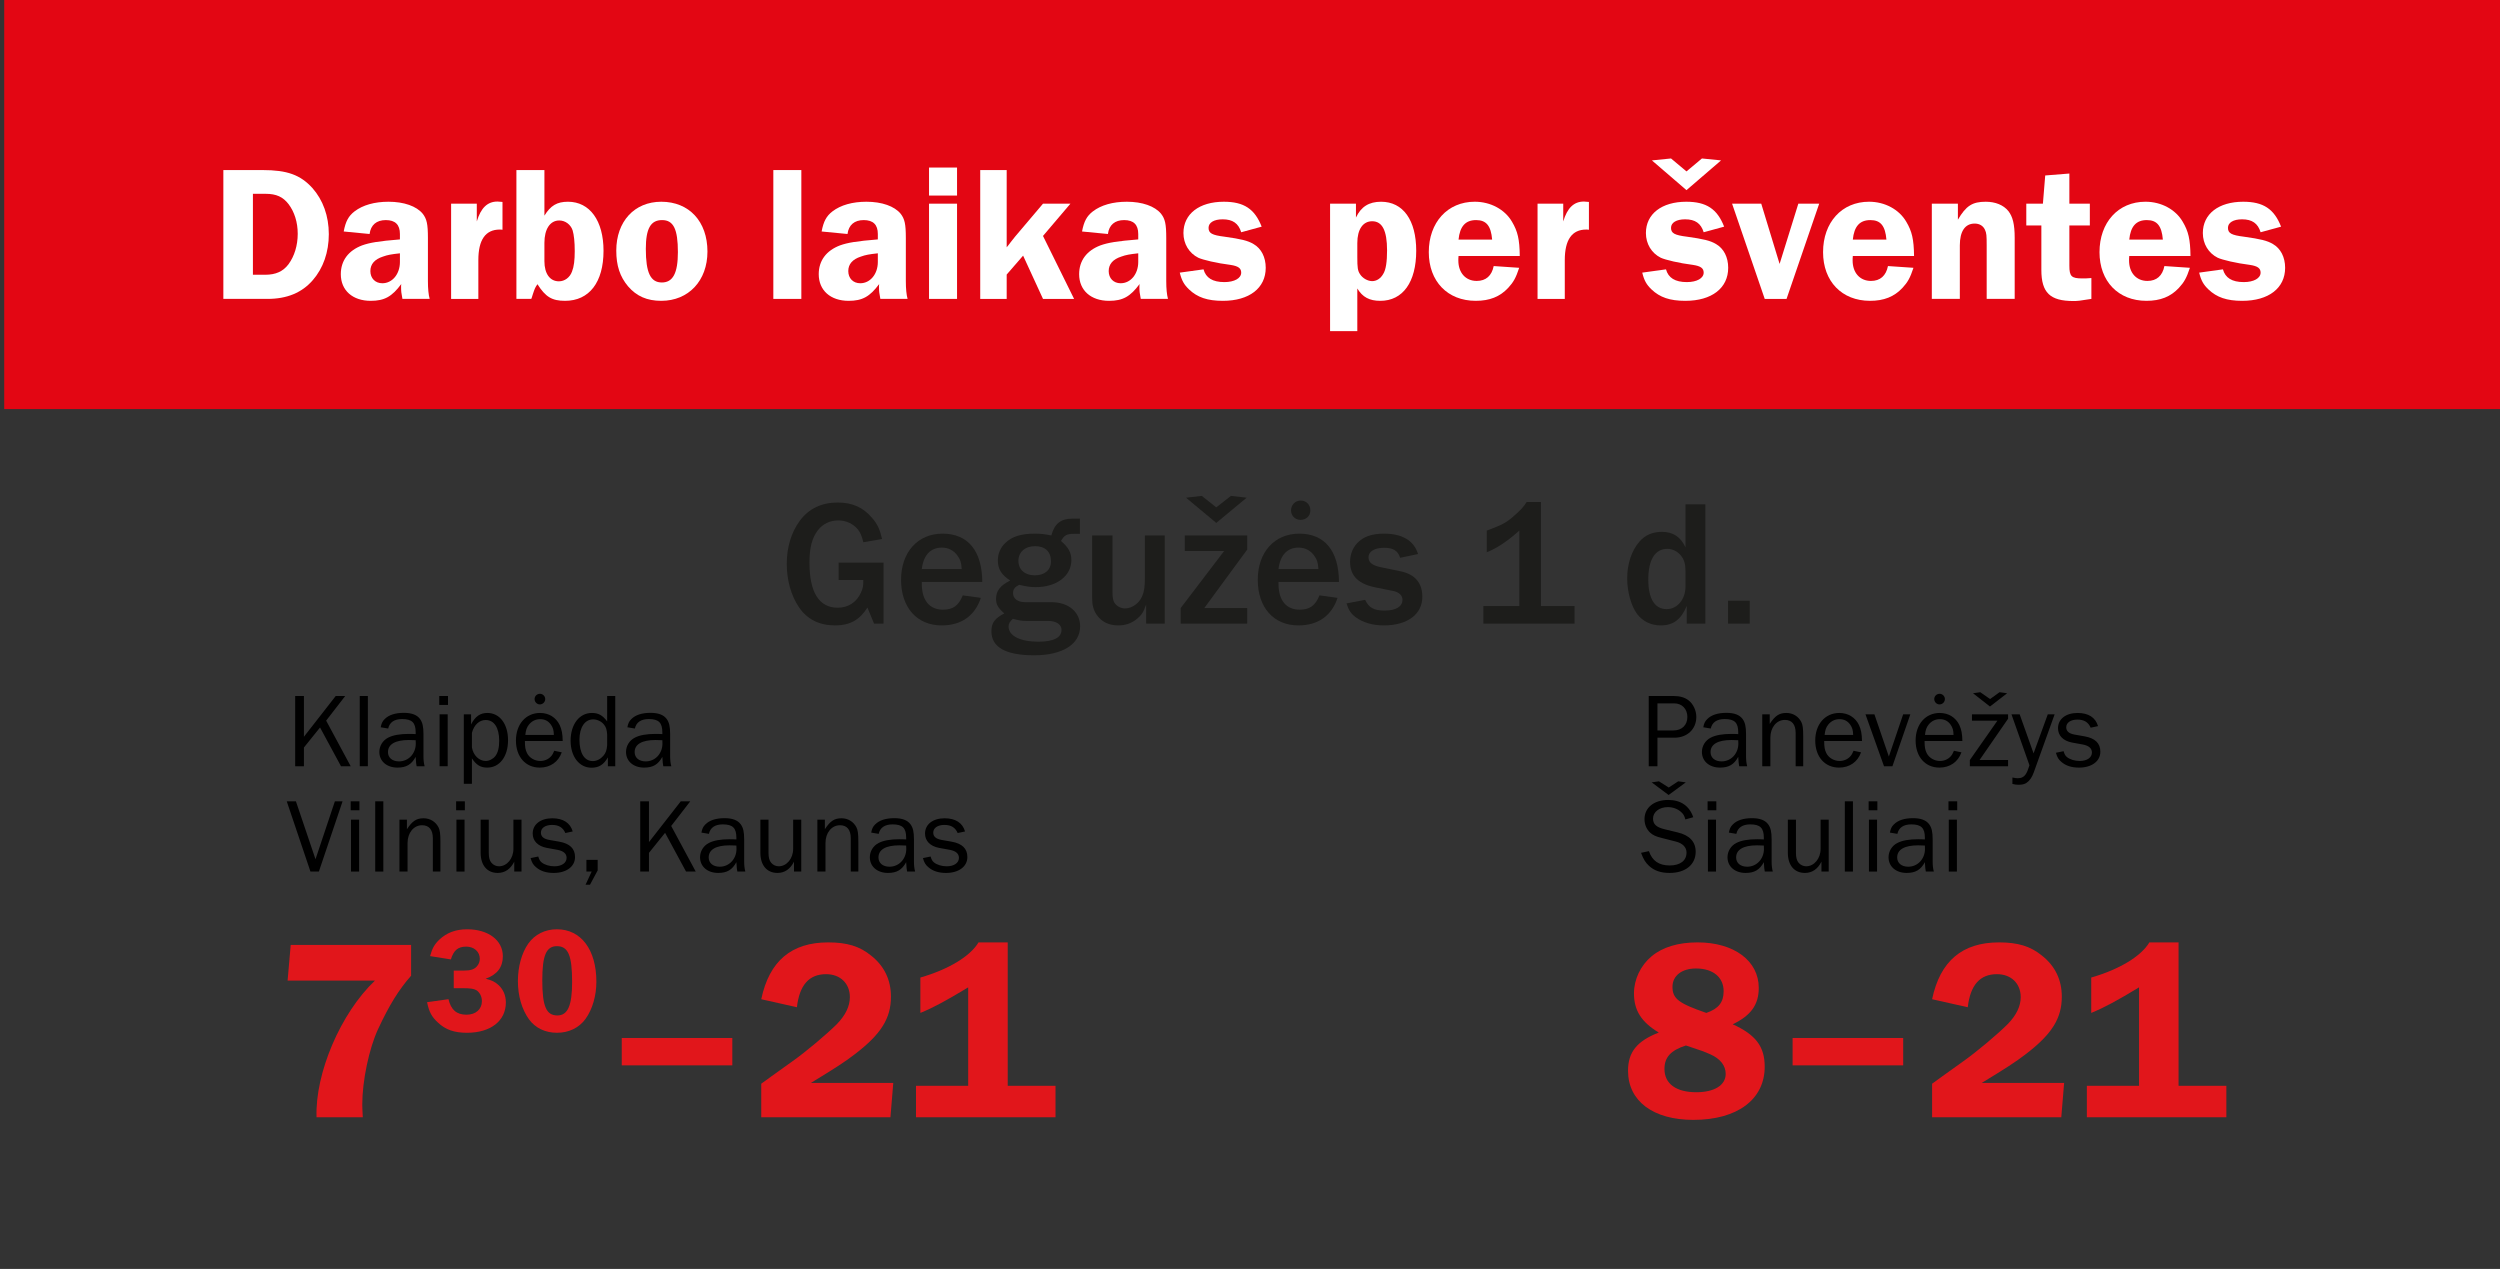 <?xml version="1.0" encoding="UTF-8"?>
<svg id="Layer_1_copy" xmlns="http://www.w3.org/2000/svg" width="660" height="335" version="1.1" viewBox="0 0 660 335">
  <rect x="0" y="0" width="660" height="335" fill="#333333" stroke="none"/>
  <!-- Generator: Adobe Illustrator 29.4.0, SVG Export Plug-In . SVG Version: 2.1.0 Build 152)  -->
  <defs>
    <style>
      .st0 {
        fill: #fff;
      }

      .st1 {
        fill: #e30613;
      }

      .st2 {
        fill: #e1161b;
      }

      .st3 {
        fill: #1d1d1b;
      }
    </style>
  </defs>
  <rect class="st1" x="1.117" y="0" width="658.883" height="108"/>
  <g>
    <path class="st0" d="M69.317,44.896c6.527,0,9.995,1.275,13.156,4.742,2.806,3.162,4.335,7.395,4.335,12.188,0,4.742-1.479,8.975-4.232,12.137-2.855,3.314-6.833,4.946-11.933,4.946h-11.678v-34.014h10.352ZM66.767,72.535h3.264c2.754,0,4.691-.867,6.119-2.754,1.581-2.142,2.448-4.998,2.448-8.058s-.867-5.762-2.396-7.802c-1.479-1.938-3.264-2.754-6.068-2.754h-3.366v21.367Z"/>
    <path class="st0" d="M106.241,78.91c-.306-1.632-.356-1.938-.356-3.264,0-.051,0-.357.051-.663-2.447,3.314-4.437,4.437-8.058,4.437-4.793,0-7.903-2.754-7.903-7.037,0-3.569,1.988-6.222,5.609-7.599,1.988-.714,4.334-1.121,9.995-1.58v-1.429c0-2.447-1.225-3.671-3.723-3.671-2.448,0-3.979,1.274-4.284,3.671l-6.833-.662c.51-2.703,1.274-4.08,2.855-5.304,2.193-1.683,5.304-2.55,8.976-2.55,4.079,0,7.394,1.173,9.025,3.162,1.071,1.376,1.377,2.702,1.377,6.425v11.372q0,3.009.459,4.691h-7.19ZM105.579,66.874c-2.295.255-3.213.408-4.488.867-2.192.714-3.314,1.989-3.314,3.824,0,1.888,1.275,3.213,3.162,3.213,2.651,0,4.641-2.447,4.641-5.609v-2.295Z"/>
    <path class="st0" d="M119.093,78.91v-25.141h6.782v4.691c1.071-3.569,2.805-5.252,5.457-5.252.306,0,.815.051,1.325.102v7.344c-.306-.052-.611-.052-.714-.052-3.773,0-5.66,2.703-5.66,8.058v10.25h-7.19Z"/>
    <path class="st0" d="M143.725,56.931c1.632-2.652,3.314-3.672,6.222-3.672,5.762,0,9.383,4.997,9.383,12.953,0,8.312-3.773,13.207-10.148,13.207-3.468,0-5.15-1.02-7.292-4.386-.612.867-.714,1.122-1.224,2.652-.204.663-.307,1.02-.408,1.224h-3.927v-34.014h7.395v12.035ZM143.725,68.965c0,3.315,1.479,5.304,3.824,5.304,1.53,0,2.907-1.02,3.468-2.601.51-1.275.714-3.009.714-5.354,0-2.499-.204-4.283-.561-5.508-.51-1.529-1.938-2.601-3.519-2.601-2.448,0-3.927,2.295-3.927,5.916v4.844Z"/>
    <path class="st0" d="M186.767,66.415c0,7.7-4.997,13.004-12.188,13.004-3.773,0-6.527-1.224-8.771-3.824-2.142-2.55-3.11-5.457-3.11-9.435,0-7.7,4.794-12.901,11.882-12.901,7.343,0,12.188,5.201,12.188,13.156ZM170.499,65.701c0,6.272,1.225,8.873,4.233,8.873,2.906,0,4.232-2.447,4.232-8.006,0-6.119-1.173-8.465-4.182-8.465s-4.284,2.243-4.284,7.598Z"/>
    <path class="st0" d="M204.16,44.896h7.395v34.014h-7.395v-34.014Z"/>
    <path class="st0" d="M232.412,78.91c-.306-1.632-.356-1.938-.356-3.264,0-.051,0-.357.051-.663-2.447,3.314-4.437,4.437-8.058,4.437-4.793,0-7.903-2.754-7.903-7.037,0-3.569,1.988-6.222,5.609-7.599,1.988-.714,4.334-1.121,9.994-1.58v-1.429c0-2.447-1.224-3.671-3.722-3.671-2.448,0-3.979,1.274-4.284,3.671l-6.833-.662c.51-2.703,1.274-4.08,2.855-5.304,2.192-1.683,5.304-2.55,8.976-2.55,4.079,0,7.394,1.173,9.025,3.162,1.071,1.376,1.377,2.702,1.377,6.425v11.372q0,3.009.459,4.691h-7.19ZM231.748,66.874c-2.294.255-3.212.408-4.487.867-2.192.714-3.314,1.989-3.314,3.824,0,1.888,1.274,3.213,3.162,3.213,2.651,0,4.64-2.447,4.64-5.609v-2.295Z"/>
    <path class="st0" d="M252.659,51.627h-7.395v-7.395h7.395v7.395ZM252.659,78.91h-7.395v-25.141h7.395v25.141Z"/>
    <path class="st0" d="M283.562,78.91h-8.21l-5.252-11.423-4.335,4.997v6.426h-6.986v-34.014h6.986v20.398c.51-.612.918-1.173,1.071-1.377.663-.816,1.07-1.377,1.173-1.479l7.343-8.669h7.241l-7.241,8.517,8.21,16.624Z"/>
    <path class="st0" d="M301.16,78.91c-.306-1.632-.356-1.938-.356-3.264,0-.051,0-.357.051-.663-2.447,3.314-4.437,4.437-8.058,4.437-4.793,0-7.903-2.754-7.903-7.037,0-3.569,1.988-6.222,5.609-7.599,1.988-.714,4.334-1.121,9.994-1.58v-1.429c0-2.447-1.224-3.671-3.722-3.671-2.448,0-3.979,1.274-4.284,3.671l-6.833-.662c.51-2.703,1.274-4.08,2.855-5.304,2.192-1.683,5.304-2.55,8.976-2.55,4.079,0,7.394,1.173,9.025,3.162,1.071,1.376,1.377,2.702,1.377,6.425v11.372q0,3.009.459,4.691h-7.19ZM300.497,66.874c-2.294.255-3.212.408-4.487.867-2.192.714-3.314,1.989-3.314,3.824,0,1.888,1.274,3.213,3.162,3.213,2.651,0,4.64-2.447,4.64-5.609v-2.295Z"/>
    <path class="st0" d="M327.678,61.317c-.714-2.347-2.244-3.417-4.896-3.417-2.295,0-3.723.867-3.723,2.244,0,1.428.918,1.938,4.232,2.346,4.334.611,6.119,1.02,7.649,1.938,2.039,1.173,3.212,3.468,3.212,6.272,0,5.354-4.334,8.72-11.32,8.72-4.08,0-6.731-.918-8.924-3.009-1.326-1.274-1.938-2.346-2.448-4.437l6.272-.866c.612,2.243,2.396,3.365,5.508,3.365,2.651,0,4.437-1.02,4.437-2.499,0-1.173-.816-1.733-2.805-2.039-3.672-.459-7.293-1.326-8.517-1.888-2.447-1.224-3.927-3.671-3.927-6.527,0-5.048,4.182-8.261,10.658-8.261,5.304,0,8.159,1.887,9.995,6.578l-5.405,1.479Z"/>
    <path class="st0" d="M351.139,53.769h6.833v3.672c1.326-2.855,3.417-4.182,6.63-4.182,5.813,0,9.281,4.845,9.281,12.953,0,8.261-3.519,13.207-9.485,13.207-2.855,0-4.691-.969-6.068-3.264v11.271h-7.19v-33.657ZM358.33,67.895c0,2.754.102,3.569.714,4.487.663,1.071,2.04,1.836,3.213,1.836s2.243-.714,2.906-1.887c.714-1.122,1.021-3.213,1.021-6.222,0-5.252-1.275-7.7-3.927-7.7-2.448,0-3.927,2.142-3.927,5.763v3.723Z"/>
    <path class="st0" d="M385.053,67.588c-.052.408-.052.97-.052,1.173,0,3.264,1.938,5.406,4.845,5.406,2.448,0,3.978-1.377,4.488-3.927l6.73.459c-.866,2.651-1.529,3.824-2.906,5.304-2.193,2.346-4.896,3.416-8.567,3.416-7.445,0-12.392-5.15-12.392-12.851,0-7.854,4.946-13.31,12.137-13.31,4.182,0,7.955,2.04,9.842,5.304,1.479,2.498,1.989,4.589,2.04,9.025h-16.165ZM393.926,63.254c-.307-3.621-1.53-5.15-4.232-5.15-2.805,0-4.284,1.632-4.641,5.15h8.873Z"/>
    <path class="st0" d="M405.912,78.91v-25.141h6.782v4.691c1.071-3.569,2.805-5.252,5.457-5.252.306,0,.815.051,1.325.102v7.344c-.306-.052-.611-.052-.714-.052-3.773,0-5.66,2.703-5.66,8.058v10.25h-7.19Z"/>
    <path class="st0" d="M449.77,61.317c-.714-2.347-2.244-3.417-4.896-3.417-2.295,0-3.723.867-3.723,2.244,0,1.428.918,1.938,4.232,2.346,4.334.611,6.119,1.02,7.649,1.938,2.039,1.173,3.212,3.468,3.212,6.272,0,5.354-4.334,8.72-11.32,8.72-4.08,0-6.731-.918-8.924-3.009-1.326-1.274-1.938-2.346-2.448-4.437l6.272-.866c.612,2.243,2.396,3.365,5.508,3.365,2.651,0,4.437-1.02,4.437-2.499,0-1.173-.816-1.733-2.805-2.039-3.672-.459-7.293-1.326-8.517-1.888-2.447-1.224-3.927-3.671-3.927-6.527,0-5.048,4.182-8.261,10.658-8.261,5.304,0,8.159,1.887,9.995,6.578l-5.405,1.479ZM441.152,41.836l4.079,3.417,4.08-3.417,5.048.51-9.128,7.854-9.128-7.854,5.049-.51Z"/>
    <path class="st0" d="M471.649,78.91h-5.763l-8.618-25.141h7.7l4.845,15.91,4.946-15.91h5.508l-8.618,25.141Z"/>
    <path class="st0" d="M489.142,67.588c-.052.408-.052.97-.052,1.173,0,3.264,1.938,5.406,4.845,5.406,2.448,0,3.978-1.377,4.487-3.927l6.731.459c-.866,2.651-1.529,3.824-2.906,5.304-2.192,2.346-4.896,3.416-8.567,3.416-7.445,0-12.392-5.15-12.392-12.851,0-7.854,4.946-13.31,12.137-13.31,4.182,0,7.955,2.04,9.842,5.304,1.479,2.498,1.989,4.589,2.04,9.025h-16.165ZM498.015,63.254c-.307-3.621-1.53-5.15-4.232-5.15-2.805,0-4.284,1.632-4.641,5.15h8.873Z"/>
    <path class="st0" d="M524.483,78.91v-14.126c0-2.651-.051-3.264-.459-4.13-.459-1.021-1.428-1.632-2.702-1.632-2.55,0-3.927,2.039-3.927,5.762v14.126h-7.395v-25.141h6.885v4.232c2.142-3.671,3.824-4.742,7.343-4.742,2.55,0,4.691.867,5.967,2.447,1.173,1.479,1.683,3.52,1.683,7.089v16.114h-7.395Z"/>
    <path class="st0" d="M546.312,70.138c0,2.856.561,3.366,3.468,3.366.714,0,1.224,0,2.346-.103v5.508c-3.264.51-3.519.561-4.743.561-6.17,0-8.465-2.192-8.465-8.21v-11.729h-3.978v-5.763h4.386l.611-7.445,6.375-.51v7.955h5.405v5.763h-5.405v10.606Z"/>
    <path class="st0" d="M562.122,67.588c-.052.408-.052.97-.052,1.173,0,3.264,1.938,5.406,4.845,5.406,2.448,0,3.978-1.377,4.488-3.927l6.73.459c-.866,2.651-1.529,3.824-2.906,5.304-2.193,2.346-4.896,3.416-8.567,3.416-7.445,0-12.392-5.15-12.392-12.851,0-7.854,4.946-13.31,12.137-13.31,4.182,0,7.955,2.04,9.842,5.304,1.479,2.498,1.989,4.589,2.04,9.025h-16.165ZM570.995,63.254c-.307-3.621-1.53-5.15-4.232-5.15-2.805,0-4.284,1.632-4.641,5.15h8.873Z"/>
    <path class="st0" d="M596.8,61.317c-.714-2.347-2.244-3.417-4.896-3.417-2.295,0-3.723.867-3.723,2.244,0,1.428.918,1.938,4.232,2.346,4.334.611,6.119,1.02,7.649,1.938,2.039,1.173,3.212,3.468,3.212,6.272,0,5.354-4.334,8.72-11.32,8.72-4.08,0-6.731-.918-8.924-3.009-1.326-1.274-1.938-2.346-2.448-4.437l6.272-.866c.612,2.243,2.396,3.365,5.508,3.365,2.651,0,4.437-1.02,4.437-2.499,0-1.173-.816-1.733-2.805-2.039-3.672-.459-7.293-1.326-8.517-1.888-2.447-1.224-3.927-3.671-3.927-6.527,0-5.048,4.182-8.261,10.658-8.261,5.304,0,8.159,1.887,9.995,6.578l-5.405,1.479Z"/>
  </g>
  <g>
    <path class="st3" d="M233.251,164.638h-2.503l-1.747-4.25c-2.031,3.258-4.628,4.723-8.501,4.723-4.203,0-7.414-1.606-9.587-4.817-2.078-3.069-3.211-7.179-3.211-11.476,0-4.345,1.228-8.359,3.447-11.335,2.361-3.211,5.762-4.816,10.012-4.816,3.825,0,6.706,1.274,9.021,4.014,1.464,1.653,2.078,3.022,2.691,5.62l-4.959.85c-.425-1.699-.755-2.503-1.416-3.353-1.229-1.512-3.117-2.408-5.195-2.408-2.22,0-4.108.944-5.384,2.597-1.559,2.031-2.22,4.629-2.22,8.548,0,7.887,2.551,11.901,7.462,11.901,2.786,0,5.006-1.464,6.14-4.015.52-1.133.613-1.699.613-3.306h-6.517v-4.581h11.854v16.104Z"/>
    <path class="st3" d="M258.944,157.837c-1.559,4.723-5.147,7.273-10.343,7.273-6.517,0-10.72-4.723-10.72-12.043,0-7.272,4.392-12.185,10.956-12.185,6.706,0,10.437,4.534,10.484,12.751h-15.963v.661c.048,4.251,2.078,6.659,5.573,6.659,2.691,0,4.155-1.086,5.242-3.778l4.77.661ZM253.89,150.234c-.094-1.747-.377-2.55-1.181-3.636-.991-1.322-2.361-2.031-4.061-2.031-2.976,0-4.864,1.983-5.29,5.667h10.531Z"/>
    <path class="st3" d="M285.107,140.931h-1.605c-1.89,0-2.551.377-3.4,1.889,1.983,1.7,2.739,3.069,2.739,5.053,0,4.156-3.873,7.132-9.398,7.132-1.369,0-2.361-.142-4.392-.614-1.181.614-1.606,1.181-1.606,2.22,0,1.417,1.229,2.361,3.164,2.361h6.942c4.534,0,7.604,2.598,7.604,6.375,0,4.723-4.628,7.651-12.137,7.651s-11.287-2.126-11.287-6.329c0-2.219.85-3.399,3.4-4.722-1.653-1.465-2.173-2.361-2.173-3.826,0-2.125,1.039-3.494,3.731-4.864-2.361-1.558-3.259-3.022-3.259-5.336,0-1.748.708-3.447,2.03-4.628,1.7-1.653,4.156-2.409,7.651-2.409,1.558,0,2.503.095,4.438.473.851-3.117,2.503-4.439,5.573-4.439h1.983v4.015ZM271.175,163.93c-1.322,0-2.078-.095-3.778-.567-.85.803-1.134,1.275-1.134,2.031,0,2.455,3.022,4.014,7.887,4.014,4.015,0,6.093-1.086,6.093-3.116,0-1.417-1.37-2.361-3.495-2.361h-5.572ZM268.861,148.062c0,2.313,1.7,3.825,4.298,3.825,2.645,0,4.298-1.417,4.298-3.684,0-2.55-1.512-4.015-4.203-4.015-2.646,0-4.393,1.559-4.393,3.873Z"/>
    <path class="st3" d="M302.581,164.638v-5.053c-.661,1.983-1.229,2.833-2.456,3.825-1.37,1.133-3.022,1.7-4.911,1.7-2.504,0-4.393-.945-5.715-2.834-.85-1.275-1.181-2.503-1.181-4.628v-16.293h5.384v15.159c0,1.229.142,1.937.473,2.551.566.944,1.7,1.558,2.833,1.558,1.842,0,3.778-1.369,4.534-3.258.52-1.181.708-2.503.708-4.817v-11.192h5.242v23.282h-4.911Z"/>
    <path class="st3" d="M329.264,164.638h-17.568v-4.108l11.477-15.065h-10.39v-4.108h16.481v3.73l-11.334,15.443h11.334v4.108ZM313.113,131.391l4.156-.473,3.825,3.022,3.872-3.022,4.156.473-8.028,6.659-7.981-6.659Z"/>
    <path class="st3" d="M353.114,157.837c-1.559,4.723-5.147,7.273-10.343,7.273-6.517,0-10.72-4.723-10.72-12.043,0-7.272,4.392-12.185,10.956-12.185,6.706,0,10.437,4.534,10.484,12.751h-15.963v.661c.048,4.251,2.078,6.659,5.573,6.659,2.691,0,4.155-1.086,5.242-3.778l4.77.661ZM348.06,150.234c-.094-1.747-.377-2.55-1.181-3.636-.991-1.322-2.361-2.031-4.061-2.031-2.976,0-4.864,1.983-5.29,5.667h10.531ZM345.935,134.744c0,1.464-1.086,2.503-2.598,2.503-1.416,0-2.503-1.087-2.503-2.503,0-1.465,1.134-2.598,2.551-2.598,1.464,0,2.55,1.086,2.55,2.598Z"/>
    <path class="st3" d="M360.387,158.357c.991,2.078,2.313,2.834,5.147,2.834,2.976,0,4.723-1.039,4.723-2.881,0-1.134-.992-2.031-2.55-2.314l-4.251-.85c-4.816-.897-7.036-3.07-7.036-6.848,0-1.842.661-3.59,1.842-4.864,1.605-1.748,3.872-2.551,7.131-2.551,4.817,0,7.887,1.842,8.973,5.384l-4.723.992c-.613-1.89-1.842-2.645-4.25-2.645-2.503,0-4.108.991-4.108,2.503,0,1.369.991,2.172,3.353,2.645l5.006,1.039c3.873.755,5.856,3.069,5.856,6.753,0,4.628-3.967,7.557-10.153,7.557-2.976,0-5.525-.756-7.462-2.173-1.229-.944-1.842-1.842-2.408-3.637l4.911-.944Z"/>
    <path class="st3" d="M391.604,164.638v-4.628h9.493v-19.93c-3.164,2.834-5.951,4.676-8.596,5.715v-5.715c4.015-1.511,4.959-1.983,6.801-3.542,2.078-1.794,3.022-2.786,3.73-4.014h3.778v27.485h8.879v4.628h-24.086Z"/>
    <path class="st3" d="M445.301,164.638v-4.676c-1.464,3.542-3.542,5.148-6.848,5.148-2.55,0-4.723-1.039-6.233-2.976-1.559-2.078-2.645-5.856-2.645-9.445,0-3.825,1.181-7.367,3.258-9.729,1.465-1.7,3.448-2.55,5.903-2.55,2.976,0,4.959,1.322,6.234,4.108v-11.382h5.242v31.5h-4.912ZM444.971,150.895c0-2.03-.331-3.164-1.229-4.25-.944-1.134-2.22-1.747-3.589-1.747-3.211,0-5.006,2.881-5.006,8.075,0,5.101,1.7,7.84,4.864,7.84,2.786,0,4.959-2.598,4.959-5.95v-3.968Z"/>
    <path class="st3" d="M461.925,164.638h-5.714v-6.045h5.714v6.045Z"/>
  </g>
  <g>
    <g>
      <path class="st2" d="M108.529,257.589c-3.342,3.819-5.729,7.707-8.73,14.118-2.387,5.184-4.16,13.642-4.16,19.917,0,.75.068,1.909.137,3.342h-12.209c-.409-11.595,6.343-27.487,15.414-36.081h-23.054l.818-9.413h31.784v8.117Z"/>
      <path class="st2" d="M122.61,256.229c1.591,0,2.545-.317,3.222-1.033.557-.597.835-1.312.835-2.068,0-1.869-1.512-3.221-3.579-3.221-2.187,0-3.34.994-4.056,3.38l-5.487-.875c.557-2.027,1.113-3.062,2.425-4.334,1.949-1.829,4.295-2.744,7.356-2.744,5.607,0,9.425,2.903,9.425,7.118,0,2.903-1.512,4.852-4.533,5.925,1.67.438,2.465.835,3.34,1.631,1.312,1.192,1.988,2.783,1.988,4.652,0,4.851-4.016,7.992-10.259,7.992-3.341,0-5.646-.795-7.635-2.664-1.67-1.511-2.386-2.863-2.903-5.408l5.646-.795c.677,2.823,2.147,4.096,4.772,4.096,2.425,0,4.056-1.432,4.056-3.579,0-1.153-.517-2.227-1.353-2.823-.676-.438-1.59-.597-3.658-.597h-2.426v-4.652h2.823Z"/>
      <path class="st2" d="M157.442,259.172c0,3.697-1.034,7.276-2.863,9.821-1.709,2.346-4.374,3.658-7.555,3.658-3.102,0-5.727-1.272-7.396-3.579-1.869-2.624-2.902-6.163-2.902-10.06,0-3.778.994-7.437,2.743-9.901,1.71-2.426,4.414-3.778,7.556-3.778,6.362,0,10.418,5.368,10.418,13.839ZM143.166,258.774c0,6.88,1.034,9.306,3.977,9.306,2.744,0,3.896-2.585,3.896-8.868,0-6.959-1.033-9.424-4.016-9.424-2.823,0-3.857,2.465-3.857,8.986Z"/>
      <path class="st2" d="M193.334,274.027v7.229h-29.192v-7.229h29.192Z"/>
      <path class="st2" d="M235.074,294.966h-34.104v-8.867c1.433-1.022,2.319-1.705,2.729-1.978l5.524-3.956c3.479-2.455,9.003-7.094,11.731-9.822,2.251-2.318,3.41-4.706,3.41-7.093,0-3.615-2.523-6.07-6.274-6.07-4.502,0-7.025,2.864-7.708,8.73l-9.412-2.115c2.114-10.094,7.98-15.005,17.666-15.005,4.979,0,8.32,1.022,11.322,3.479,3.479,2.729,5.252,6.411,5.252,10.845,0,5.729-2.592,9.89-9.55,15.21-2.659,2.046-5.319,3.752-11.595,7.571h21.758l-.75,9.071Z"/>
      <path class="st2" d="M242.982,258.067c7.367-2.115,13.164-5.594,15.347-9.276h7.708v37.854h12.618v8.321h-36.832v-8.321h13.778v-25.986c-5.729,3.479-9.276,5.388-12.619,6.752v-9.344Z"/>
    </g>
    <g>
      <path d="M90.022,202.286l-5.532-10.23-4.254,5.282v4.948h-2.308v-18.544h2.308v10.76l8.396-10.76h2.503l-5.032,6.506,6.478,12.038h-2.558Z"/>
      <path d="M94.973,202.286v-18.544h2.141v18.544h-2.141Z"/>
      <path d="M109.987,202.286c-.139-.667-.139-.917-.25-2.475-1.112,2.029-2.475,2.836-4.81,2.836-2.836,0-4.782-1.695-4.782-4.143,0-1.557.89-3.03,2.308-3.753,1.251-.667,3.114-1.001,5.505-1.001.501,0,.918,0,1.779.056v-.444c0-2.586-.973-3.531-3.586-3.531-2.058,0-3.309.862-3.67,2.502l-1.974-.333c.194-1.029.444-1.558,1.028-2.142,1.084-1.111,2.808-1.668,5.088-1.668,2.057,0,3.447.528,4.253,1.613.668.917.918,2.001.918,4.003v5.811c0,1.001.083,1.835.306,2.669h-2.113ZM107.93,195.364c-3.559,0-5.505,1.112-5.505,3.197,0,1.474,1.14,2.446,2.919,2.446,2.502,0,4.421-2.057,4.421-4.698,0-.25,0-.528-.028-.89-.75-.027-1.474-.056-1.807-.056Z"/>
      <path d="M118.274,186.106h-2.308v-2.363h2.308v2.363ZM118.191,202.286h-2.141v-13.706h2.141v13.706Z"/>
      <path d="M122.446,206.929v-18.349h1.918v2.669c1.085-2.113,2.392-3.03,4.31-3.03,3.253,0,5.449,2.919,5.449,7.2,0,4.31-2.225,7.229-5.477,7.229-1.779,0-2.892-.667-4.06-2.446v6.728h-2.141ZM124.586,197.31c.334,2.085,1.891,3.587,3.643,3.587.917,0,1.945-.528,2.529-1.279.695-.89,1.029-2.224,1.029-4.059,0-3.448-1.335-5.478-3.559-5.478-1.696,0-3.086,1.279-3.643,3.392v3.837Z"/>
      <path d="M148.303,198.617c-.89,2.53-3.03,4.031-5.811,4.031-3.754,0-6.283-2.863-6.283-7.145,0-4.31,2.613-7.284,6.366-7.284,2.308,0,4.198,1.167,5.171,3.169.557,1.195.778,2.336.807,4.227h-9.98c0,1.612.139,2.335.556,3.196.611,1.251,2.029,2.086,3.503,2.086,1.112,0,2.169-.445,2.863-1.252.307-.333.528-.723.834-1.445l1.975.417ZM146.218,194.03c-.028-1.279-.223-1.919-.779-2.725-.694-.974-1.612-1.446-2.835-1.446-1.196,0-2.196.501-2.947,1.418-.611.779-.834,1.446-.973,2.753h7.534ZM143.938,184.549c0,.778-.64,1.418-1.418,1.418-.75,0-1.39-.64-1.39-1.418s.64-1.39,1.418-1.39c.75,0,1.39.639,1.39,1.39Z"/>
      <path d="M162.428,202.286h-1.946v-2.335c-1.14,1.945-2.363,2.725-4.337,2.725-3.225,0-5.505-2.947-5.505-7.117,0-4.338,2.308-7.34,5.616-7.34,1.724,0,2.808.611,4.031,2.224v-6.7h2.141v18.544ZM160.288,193.863c-.111-1.279-.278-1.862-.807-2.53-.639-.861-1.807-1.418-2.891-1.418-2.196,0-3.614,2.113-3.614,5.366,0,3.559,1.307,5.644,3.53,5.644,1.029,0,2.029-.528,2.78-1.39.667-.807.89-1.446,1.001-2.809v-2.863Z"/>
      <path d="M175.108,202.286c-.139-.667-.139-.917-.25-2.475-1.112,2.029-2.475,2.836-4.81,2.836-2.836,0-4.782-1.695-4.782-4.143,0-1.557.89-3.03,2.308-3.753,1.251-.667,3.114-1.001,5.505-1.001.501,0,.918,0,1.779.056v-.444c0-2.586-.973-3.531-3.586-3.531-2.058,0-3.309.862-3.67,2.502l-1.974-.333c.194-1.029.444-1.558,1.028-2.142,1.084-1.111,2.808-1.668,5.088-1.668,2.057,0,3.447.528,4.253,1.613.668.917.918,2.001.918,4.003v5.811c0,1.001.083,1.835.306,2.669h-2.113ZM173.051,195.364c-3.559,0-5.505,1.112-5.505,3.197,0,1.474,1.14,2.446,2.919,2.446,2.502,0,4.421-2.057,4.421-4.698,0-.25,0-.528-.028-.89-.75-.027-1.474-.056-1.807-.056Z"/>
      <path d="M84.183,230.093h-2.224l-6.256-18.544h2.419l5.171,15.291,5.116-15.291h2.029l-6.256,18.544Z"/>
      <path d="M94.889,213.912h-2.308v-2.363h2.308v2.363ZM94.806,230.093h-2.141v-13.706h2.141v13.706Z"/>
      <path d="M99.06,230.093v-18.544h2.141v18.544h-2.141Z"/>
      <path d="M114.269,230.093v-8.813c0-2.224-1.001-3.419-2.836-3.419-2.225,0-3.837,2.002-3.837,4.698v7.534h-2.141v-13.706h1.974v2.53c1.418-2.169,2.503-2.892,4.393-2.892,1.725,0,3.17.89,3.948,2.391.361.695.5,1.724.5,3.753v7.924h-2.001Z"/>
      <path d="M122.722,213.912h-2.308v-2.363h2.308v2.363ZM122.639,230.093h-2.141v-13.706h2.141v13.706Z"/>
      <path d="M135.763,230.093v-2.613c-.974,1.946-2.447,2.975-4.365,2.975-2.78,0-4.504-2.002-4.504-5.31v-8.758h2.141v8.758c0,1.251.223,2.057.695,2.613.5.611,1.251.945,2.002.945,2.112,0,3.809-2.058,3.809-4.588v-7.729h2.141v13.706h-1.918Z"/>
      <path d="M142.103,226.118c.223.778.444,1.195.89,1.557.778.64,2.085,1.029,3.364,1.029,1.918,0,3.225-.89,3.225-2.225,0-1.112-.807-1.807-2.363-2.113l-2.892-.527c-2.335-.445-3.697-1.835-3.697-3.781,0-2.419,2.058-4.031,5.171-4.031,2.864,0,4.727,1.195,5.394,3.475l-1.946.417c-.639-1.473-1.751-2.141-3.503-2.141-1.779,0-2.946.807-2.946,2.03,0,1.028.694,1.64,2.141,1.918l2.696.473c2.809.5,4.171,1.835,4.171,4.059,0,2.503-2.252,4.198-5.645,4.198-1.945,0-3.503-.5-4.67-1.529-.724-.611-1.085-1.195-1.418-2.391l2.029-.417Z"/>
      <path d="M157.786,229.787l-2.029,3.781h-1.168l1.612-3.476h-1.39v-3.086h2.975v2.78Z"/>
      <path d="M181.113,230.093l-5.532-10.23-4.254,5.282v4.948h-2.308v-18.544h2.308v10.76l8.396-10.76h2.503l-5.032,6.506,6.478,12.038h-2.558Z"/>
      <path d="M194.655,230.093c-.139-.667-.139-.917-.25-2.475-1.112,2.029-2.475,2.836-4.81,2.836-2.836,0-4.782-1.695-4.782-4.143,0-1.557.89-3.03,2.308-3.753,1.251-.667,3.114-1.001,5.505-1.001.501,0,.918,0,1.779.056v-.444c0-2.586-.973-3.531-3.586-3.531-2.058,0-3.309.862-3.67,2.502l-1.974-.333c.194-1.029.444-1.558,1.028-2.142,1.084-1.111,2.808-1.668,5.088-1.668,2.057,0,3.447.528,4.253,1.613.668.917.918,2.001.918,4.003v5.811c0,1.001.083,1.835.306,2.669h-2.113ZM192.598,223.17c-3.559,0-5.505,1.112-5.505,3.197,0,1.474,1.14,2.446,2.919,2.446,2.502,0,4.421-2.057,4.421-4.698,0-.25,0-.528-.028-.89-.75-.027-1.474-.056-1.807-.056Z"/>
      <path d="M209.615,230.093v-2.613c-.974,1.946-2.447,2.975-4.365,2.975-2.78,0-4.504-2.002-4.504-5.31v-8.758h2.141v8.758c0,1.251.223,2.057.695,2.613.5.611,1.251.945,2.002.945,2.112,0,3.809-2.058,3.809-4.588v-7.729h2.141v13.706h-1.918Z"/>
      <path d="M224.602,230.093v-8.813c0-2.224-1.001-3.419-2.836-3.419-2.225,0-3.837,2.002-3.837,4.698v7.534h-2.141v-13.706h1.974v2.53c1.418-2.169,2.503-2.892,4.393-2.892,1.724,0,3.17.89,3.948,2.391.361.695.5,1.724.5,3.753v7.924h-2.001Z"/>
      <path d="M239.478,230.093c-.139-.667-.139-.917-.25-2.475-1.112,2.029-2.475,2.836-4.81,2.836-2.836,0-4.782-1.695-4.782-4.143,0-1.557.89-3.03,2.308-3.753,1.251-.667,3.114-1.001,5.505-1.001.501,0,.918,0,1.779.056v-.444c0-2.586-.973-3.531-3.586-3.531-2.058,0-3.309.862-3.67,2.502l-1.974-.333c.194-1.029.444-1.558,1.028-2.142,1.084-1.111,2.808-1.668,5.088-1.668,2.057,0,3.447.528,4.253,1.613.668.917.918,2.001.918,4.003v5.811c0,1.001.083,1.835.306,2.669h-2.113ZM237.421,223.17c-3.559,0-5.505,1.112-5.505,3.197,0,1.474,1.14,2.446,2.919,2.446,2.502,0,4.421-2.057,4.421-4.698,0-.25,0-.528-.028-.89-.75-.027-1.474-.056-1.807-.056Z"/>
      <path d="M245.68,226.118c.223.778.444,1.195.89,1.557.778.64,2.085,1.029,3.364,1.029,1.918,0,3.225-.89,3.225-2.225,0-1.112-.807-1.807-2.363-2.113l-2.892-.527c-2.335-.445-3.697-1.835-3.697-3.781,0-2.419,2.058-4.031,5.171-4.031,2.864,0,4.727,1.195,5.394,3.475l-1.946.417c-.639-1.473-1.751-2.141-3.503-2.141-1.779,0-2.946.807-2.946,2.03,0,1.028.694,1.64,2.141,1.918l2.696.473c2.809.5,4.17,1.835,4.17,4.059,0,2.503-2.251,4.198-5.644,4.198-1.945,0-3.503-.5-4.67-1.529-.724-.611-1.085-1.195-1.418-2.391l2.029-.417Z"/>
    </g>
    <g>
      <path class="st2" d="M465.883,281.598c0,8.662-7.23,14.05-18.825,14.05-10.641,0-17.257-4.979-17.257-12.959,0-4.911,2.319-7.844,8.117-10.095-4.639-2.796-6.548-5.865-6.548-10.367,0-3.684,1.773-7.366,4.638-9.754,2.934-2.455,7.094-3.683,12.141-3.683,9.617,0,16.165,4.843,16.165,12.004,0,4.434-2.046,7.299-6.889,9.617,6.07,2.729,8.458,5.866,8.458,11.187ZM439.418,282.211c0,3.888,3.069,6.139,8.39,6.139,4.774,0,7.775-1.842,7.775-4.843,0-2.183-1.432-4.024-4.092-5.184-1.705-.75-2.319-.955-6.412-2.319-4.023,1.296-5.661,3.138-5.661,6.207ZM455.039,261.681c0-3.683-2.797-6.002-7.299-6.002-3.751,0-6.206,1.91-6.206,4.843,0,3.138,1.637,4.365,8.935,6.889,3.206-1.091,4.57-2.796,4.57-5.729Z"/>
      <path class="st2" d="M502.439,274.027v7.229h-29.192v-7.229h29.192Z"/>
      <path class="st2" d="M544.178,294.966h-34.104v-8.867c1.433-1.022,2.319-1.705,2.729-1.978l5.524-3.956c3.479-2.455,9.003-7.094,11.731-9.822,2.251-2.318,3.41-4.706,3.41-7.093,0-3.615-2.523-6.07-6.274-6.07-4.502,0-7.025,2.864-7.708,8.73l-9.412-2.115c2.114-10.094,7.98-15.005,17.666-15.005,4.979,0,8.32,1.022,11.322,3.479,3.479,2.729,5.252,6.411,5.252,10.845,0,5.729-2.592,9.89-9.55,15.21-2.659,2.046-5.319,3.752-11.595,7.571h21.758l-.75,9.071Z"/>
      <path class="st2" d="M552.087,258.067c7.367-2.115,13.164-5.594,15.347-9.276h7.708v37.854h12.618v8.321h-36.832v-8.321h13.778v-25.986c-5.729,3.479-9.276,5.388-12.619,6.752v-9.344Z"/>
    </g>
    <g>
      <path d="M435.262,202.286v-18.544h6.561c1.668,0,3.002.39,3.977,1.168,1.223.945,2.029,2.669,2.029,4.365,0,3.197-2.393,5.477-5.756,5.477h-4.504v7.534h-2.307ZM441.823,192.834c2.197,0,3.643-1.418,3.643-3.559,0-2.113-1.418-3.587-3.477-3.587h-4.42v7.146h4.254Z"/>
      <path d="M459.145,202.286c-.139-.667-.139-.917-.25-2.475-1.111,2.029-2.475,2.836-4.809,2.836-2.836,0-4.783-1.695-4.783-4.143,0-1.557.891-3.03,2.309-3.753,1.25-.667,3.113-1.001,5.504-1.001.502,0,.918,0,1.779.056v-.444c0-2.586-.973-3.531-3.586-3.531-2.057,0-3.309.862-3.67,2.502l-1.973-.333c.193-1.029.443-1.558,1.027-2.142,1.084-1.111,2.809-1.668,5.088-1.668,2.057,0,3.447.528,4.254,1.613.668.917.918,2.001.918,4.003v5.811c0,1.001.082,1.835.305,2.669h-2.113ZM457.088,195.364c-3.559,0-5.504,1.112-5.504,3.197,0,1.474,1.139,2.446,2.918,2.446,2.502,0,4.422-2.057,4.422-4.698,0-.25,0-.528-.029-.89-.75-.027-1.473-.056-1.807-.056Z"/>
      <path d="M474.049,202.286v-8.813c0-2.224-1-3.419-2.836-3.419-2.225,0-3.836,2.002-3.836,4.698v7.534h-2.141v-13.706h1.973v2.53c1.418-2.169,2.504-2.892,4.393-2.892,1.725,0,3.17.89,3.949,2.391.361.695.5,1.724.5,3.753v7.924h-2.002Z"/>
      <path d="M491.317,198.617c-.891,2.53-3.031,4.031-5.811,4.031-3.754,0-6.283-2.863-6.283-7.145,0-4.31,2.613-7.284,6.365-7.284,2.309,0,4.199,1.167,5.172,3.169.557,1.195.777,2.336.807,4.227h-9.98c0,1.612.139,2.335.555,3.196.611,1.251,2.029,2.086,3.504,2.086,1.111,0,2.168-.445,2.863-1.252.307-.333.527-.723.834-1.445l1.975.417ZM489.231,194.03c-.027-1.279-.223-1.919-.779-2.725-.693-.974-1.611-1.446-2.834-1.446-1.197,0-2.197.501-2.947,1.418-.611.779-.834,1.446-.973,2.753h7.533Z"/>
      <path d="M499.604,202.286h-2.225l-4.893-13.706h2.361l3.811,11.148,3.779-11.148h1.891l-4.725,13.706Z"/>
      <path d="M517.817,198.617c-.891,2.53-3.031,4.031-5.811,4.031-3.754,0-6.283-2.863-6.283-7.145,0-4.31,2.613-7.284,6.365-7.284,2.309,0,4.199,1.167,5.172,3.169.557,1.195.777,2.336.807,4.227h-9.98c0,1.612.139,2.335.555,3.196.611,1.251,2.029,2.086,3.504,2.086,1.111,0,2.168-.445,2.863-1.252.307-.333.527-.723.834-1.445l1.975.417ZM515.731,194.03c-.027-1.279-.223-1.919-.779-2.725-.693-.974-1.611-1.446-2.834-1.446-1.197,0-2.197.501-2.947,1.418-.611.779-.834,1.446-.973,2.753h7.533ZM513.452,184.549c0,.778-.641,1.418-1.418,1.418-.75,0-1.391-.64-1.391-1.418s.641-1.39,1.418-1.39c.75,0,1.391.639,1.391,1.39Z"/>
      <path d="M530.133,202.286h-10.092v-1.641l7.283-10.397h-6.727v-1.668h9.535v1.168l-7.533,10.897h7.533v1.641ZM522.793,182.742l2.586,1.808,2.502-1.808,2.002.278-4.531,3.503-4.477-3.503,1.918-.278Z"/>
      <path d="M536.92,203.899c-.473,1.307-1.057,2.169-1.891,2.753-.502.361-1.168.527-2.141.527-.557,0-.891-.055-1.613-.222v-1.696c.668.139,1,.194,1.418.194.973,0,1.668-.361,2.168-1.167.279-.445.529-1.029.918-2.252l-4.754-13.456h2.168l3.67,10.314,3.754-10.314h1.807l-5.504,15.318Z"/>
      <path d="M544.789,198.311c.223.778.443,1.195.889,1.557.779.64,2.086,1.029,3.365,1.029,1.918,0,3.225-.89,3.225-2.225,0-1.112-.807-1.807-2.363-2.113l-2.893-.527c-2.334-.445-3.697-1.835-3.697-3.781,0-2.419,2.059-4.031,5.172-4.031,2.863,0,4.727,1.195,5.393,3.475l-1.945.417c-.639-1.473-1.752-2.141-3.504-2.141-1.779,0-2.945.807-2.945,2.03,0,1.028.693,1.64,2.141,1.918l2.695.473c2.809.5,4.17,1.835,4.17,4.059,0,2.503-2.25,4.198-5.643,4.198-1.945,0-3.504-.5-4.67-1.529-.725-.611-1.086-1.195-1.418-2.391l2.029-.417Z"/>
      <path d="M435.317,224.7c.861,2.558,2.641,3.781,5.477,3.781,2.781,0,4.449-1.279,4.449-3.392,0-1.418-1.029-2.475-2.836-2.92l-3.697-.945c-1.529-.361-2.336-.75-3.059-1.39-.973-.917-1.502-2.141-1.502-3.586,0-3.031,2.502-5.061,6.256-5.061,3.309,0,5.588,1.558,6.617,4.56l-2.086.584c-.25-.973-.555-1.474-1.168-2.002-.916-.806-2.168-1.251-3.447-1.251-2.252,0-3.92,1.279-3.92,3.03,0,1.474.863,2.28,3.031,2.809l3.447.834c3.17.75,4.781,2.474,4.781,5.115,0,3.392-2.697,5.588-6.867,5.588-2.334,0-4.031-.584-5.42-1.835-.975-.917-1.475-1.724-2.141-3.475l2.084-.445ZM437.957,206.267l2.586,1.641,2.502-1.641,2.002.278-4.531,3.336-4.477-3.336,1.918-.278Z"/>
      <path d="M453.112,213.912h-2.307v-2.363h2.307v2.363ZM453.03,230.093h-2.141v-13.706h2.141v13.706Z"/>
      <path d="M465.901,230.093c-.139-.667-.139-.917-.25-2.475-1.111,2.029-2.475,2.836-4.809,2.836-2.836,0-4.783-1.695-4.783-4.143,0-1.557.891-3.03,2.309-3.753,1.25-.667,3.113-1.001,5.504-1.001.502,0,.918,0,1.779.056v-.444c0-2.586-.973-3.531-3.586-3.531-2.057,0-3.309.862-3.67,2.502l-1.973-.333c.193-1.029.443-1.558,1.027-2.142,1.084-1.111,2.809-1.668,5.088-1.668,2.057,0,3.447.528,4.254,1.613.668.917.918,2.001.918,4.003v5.811c0,1.001.082,1.835.305,2.669h-2.113ZM463.844,223.17c-3.559,0-5.504,1.112-5.504,3.197,0,1.474,1.139,2.446,2.918,2.446,2.502,0,4.422-2.057,4.422-4.698,0-.25,0-.528-.029-.89-.75-.027-1.473-.056-1.807-.056Z"/>
      <path d="M480.862,230.093v-2.613c-.973,1.946-2.447,2.975-4.365,2.975-2.779,0-4.504-2.002-4.504-5.31v-8.758h2.141v8.758c0,1.251.223,2.057.695,2.613.5.611,1.252.945,2.002.945,2.113,0,3.809-2.058,3.809-4.588v-7.729h2.141v13.706h-1.918Z"/>
      <path d="M487.036,230.093v-18.544h2.141v18.544h-2.141Z"/>
      <path d="M495.627,213.912h-2.309v-2.363h2.309v2.363ZM495.543,230.093h-2.141v-13.706h2.141v13.706Z"/>
      <path d="M508.416,230.093c-.139-.667-.139-.917-.25-2.475-1.113,2.029-2.475,2.836-4.811,2.836-2.836,0-4.781-1.695-4.781-4.143,0-1.557.889-3.03,2.307-3.753,1.252-.667,3.115-1.001,5.506-1.001.5,0,.918,0,1.779.056v-.444c0-2.586-.973-3.531-3.586-3.531-2.059,0-3.309.862-3.67,2.502l-1.975-.333c.195-1.029.445-1.558,1.029-2.142,1.084-1.111,2.807-1.668,5.088-1.668,2.057,0,3.447.528,4.252,1.613.668.917.918,2.001.918,4.003v5.811c0,1.001.084,1.835.307,2.669h-2.113ZM506.36,223.17c-3.559,0-5.506,1.112-5.506,3.197,0,1.474,1.141,2.446,2.92,2.446,2.502,0,4.42-2.057,4.42-4.698,0-.25,0-.528-.027-.89-.75-.027-1.475-.056-1.807-.056Z"/>
      <path d="M516.704,213.912h-2.307v-2.363h2.307v2.363ZM516.622,230.093h-2.141v-13.706h2.141v13.706Z"/>
    </g>
  </g>
</svg>